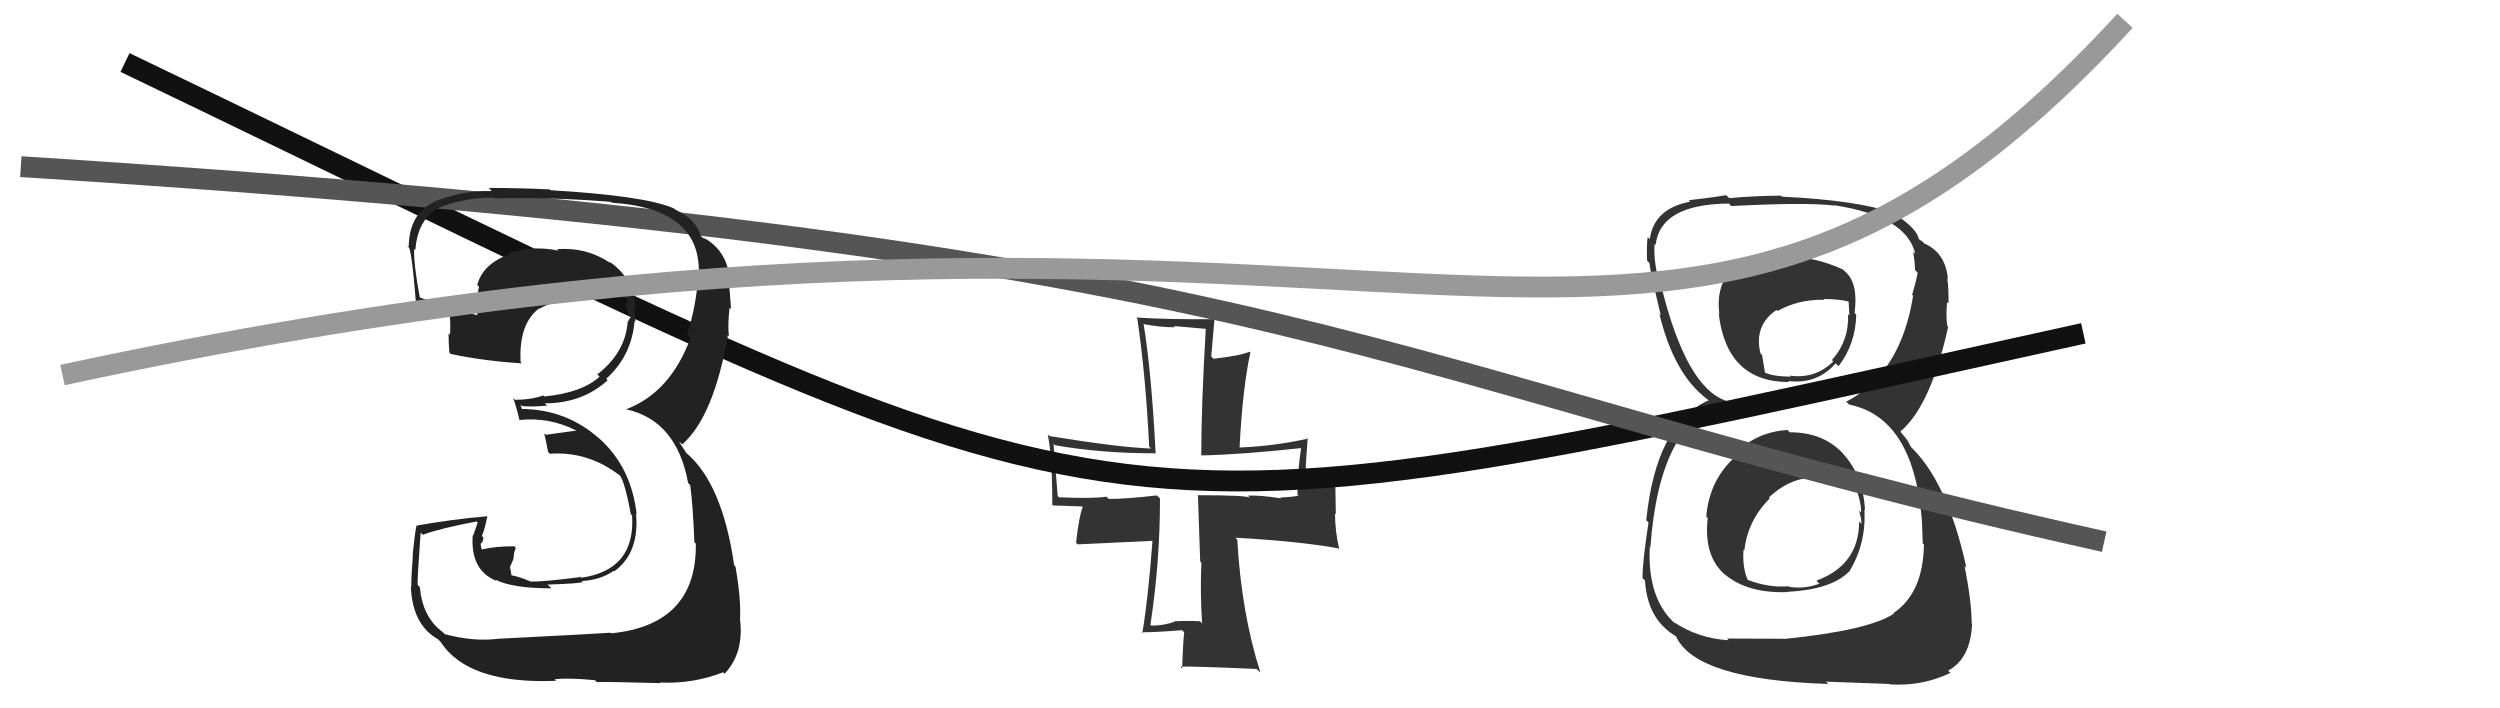 <svg xmlns="http://www.w3.org/2000/svg" width="120" height="34" viewBox="0,0,120,34"><path fill="#333" d="M85.86 20.70L85.90 20.74L85.80 20.64Q84.23 20.73 83.14 21.92L83.22 22.00L83.21 22.00Q82.04 23.10 81.90 24.80L81.92 24.81L81.97 24.87Q81.76 26.73 82.85 27.63L82.78 27.56L82.80 27.58Q83.90 28.49 85.80 28.42L85.82 28.45L85.79 28.41Q87.89 28.30 88.74 27.45L88.84 27.55L88.75 27.46Q89.59 26.09 89.49 24.46L89.66 24.63L89.52 24.49Q89.44 22.86 88.48 21.79L88.52 21.83L88.50 21.81Q87.55 20.75 85.92 20.75ZM85.85 12.30L85.92 12.36L85.81 12.25Q84.56 12.16 83.37 12.60L83.42 12.65L83.47 12.71Q82.32 13.42 82.53 15.09L82.41 14.97L82.50 15.07Q82.89 18.34 85.88 18.34L85.89 18.35L85.83 18.29Q87.22 18.46 88.11 17.44L88.19 17.52L88.25 17.58Q89.07 16.50 89.10 15.11L89.02 15.02L89.02 15.02Q89.21 13.58 88.56 13.03L88.57 13.04L88.47 12.94Q87.08 12.30 85.92 12.37ZM85.70 30.73L85.63 30.66L82.90 30.65L82.97 30.73Q81.53 30.65 80.34 29.86L80.29 29.81L80.46 29.98Q79.06 28.78 79.19 26.23L79.36 26.40L79.22 26.26Q79.66 20.17 82.88 19.29L82.99 19.40L82.83 19.23Q80.94 18.57 79.75 13.77L79.75 13.77L79.66 13.69Q79.35 12.43 79.42 11.71L79.45 11.74L79.47 11.76Q79.69 9.80 82.99 9.77L83.03 9.82L83.10 9.89Q86.76 9.70 88.05 9.87L88.13 9.96L88.03 9.85Q91.52 10.38 91.93 12.18L91.82 12.08L91.83 12.08Q91.92 12.62 91.92 12.96L92.10 13.14L92.05 13.08Q91.95 13.60 91.78 14.15L91.86 14.22L91.83 14.19Q91.24 17.92 88.62 19.28L88.71 19.37L88.76 19.42Q91.78 20.03 92.23 24.75L92.18 24.71L92.23 24.76Q92.26 24.92 92.29 26.08L92.37 26.15L92.35 26.13Q92.31 28.48 90.88 29.43L90.87 29.42L90.91 29.45Q89.71 30.26 85.63 30.67ZM87.61 32.68L87.65 32.72L90.69 32.83L90.71 32.85Q92.26 32.95 93.62 32.30L93.63 32.31L93.51 32.19Q94.59 31.61 94.66 29.94L94.64 29.92L94.64 29.92Q94.64 28.90 94.30 27.17L94.28 27.14L94.39 27.26Q93.46 23.00 91.59 21.33L91.74 21.48L91.55 21.12L91.23 20.73L91.25 20.65L91.27 20.67Q92.69 19.41 93.51 15.70L93.42 15.61L93.48 15.68Q93.39 15.25 93.46 14.50L93.45 14.49L93.53 14.57Q93.54 13.89 93.47 13.35L93.51 13.39L93.50 13.38Q93.38 12.11 92.33 11.67L92.31 11.65L92.34 11.64L92.11 11.48L92.10 11.47Q92.03 11.00 90.98 10.29L90.85 10.16L90.87 10.15L90.98 10.25Q89.18 9.61 85.54 9.44L85.59 9.49L85.49 9.39Q84.22 9.40 83.00 9.51L82.88 9.39L82.86 9.37Q82.22 9.48 81.06 9.61L81.00 9.55L81.13 9.68Q79.39 10.01 79.19 11.48L79.02 11.31L79.09 11.38Q79.03 11.79 79.06 12.51L79.00 12.45L79.17 12.62Q79.21 13.03 79.72 15.14L79.78 15.19L79.65 15.07Q80.35 17.95 81.92 19.14L81.95 19.16L82.12 19.34L82.00 19.22Q79.49 20.35 79.02 24.97L79.18 25.13L79.13 25.08Q78.84 26.94 78.84 27.75L78.89 27.80L78.96 27.87Q79.06 29.50 80.11 30.31L80.00 30.20L80.14 30.34Q80.21 30.38 80.45 30.55L80.34 30.44L80.45 30.55Q81.41 32.63 87.76 32.83ZM87.27 22.75L87.33 22.81L87.43 22.91Q88.27 22.87 89.05 23.28L89.00 23.22L89.02 23.25Q89.36 24.13 89.33 24.61L89.22 24.50L89.23 24.52Q89.35 24.87 89.35 25.14L89.20 24.99L89.24 25.03Q89.23 27.12 87.19 27.87L87.31 28.00L87.33 28.02Q86.60 28.28 85.89 28.17L85.78 28.07L85.86 28.14Q84.85 28.22 83.83 27.81L83.92 27.91L83.92 27.90Q83.62 27.26 83.69 26.38L83.68 26.37L83.73 26.42Q83.88 25.00 84.95 23.92L84.82 23.79L84.91 23.88Q86.01 22.82 87.44 22.92ZM87.50 14.32L87.62 14.44L87.54 14.35Q88.36 14.36 88.83 14.50L88.73 14.39L88.77 15.14L88.71 15.08Q88.75 16.38 87.93 17.28L87.85 17.20L88.00 17.35Q87.13 18.20 85.91 18.03L85.81 17.93L85.96 18.08Q85.07 18.07 84.69 17.87L84.66 17.84L84.72 17.89Q84.68 17.65 84.58 17.04L84.53 16.99L84.50 16.96Q84.18 15.62 85.27 14.88L85.26 14.86L85.32 14.93Q86.32 14.36 87.58 14.39Z"/><path fill="#333" d="M57.64 29.86L57.60 29.82L57.60 29.82Q56.99 29.79 56.37 29.82L56.53 29.98L56.39 29.84Q55.87 30.03 55.26 30.03L55.29 30.06L55.22 29.99Q55.68 26.99 55.68 23.93L55.71 23.96L55.53 23.78Q54.04 23.95 53.22 23.95L53.16 23.89L53.11 23.84Q52.46 23.94 50.83 23.87L50.69 23.73L50.77 23.81Q50.74 23.51 50.57 21.30L50.56 21.29L50.64 21.37Q52.83 21.76 55.48 21.76L55.58 21.85L55.47 21.75Q55.27 17.84 54.89 15.53L55.02 15.66L54.92 15.56Q55.68 15.71 56.40 15.71L56.34 15.65L57.94 15.79L57.88 15.73Q57.66 19.52 57.66 21.83L57.67 21.84L57.69 21.86Q59.58 21.82 62.44 21.51L62.50 21.57L62.45 21.52Q62.28 22.64 62.28 23.73L62.32 23.77L62.33 23.78Q62.16 23.85 61.45 23.88L61.31 23.74L61.49 23.92Q60.44 23.76 59.90 23.79L59.99 23.88L59.99 23.89Q59.87 23.77 57.49 23.77L57.50 23.78L57.61 26.95L57.67 27.01Q57.60 28.40 57.70 29.93ZM62.75 21.00L62.92 21.17L62.80 21.05Q61.18 21.41 59.52 21.48L59.39 21.35L59.50 21.46Q59.65 18.58 60.02 16.92L60.01 16.91L59.99 16.88Q59.51 17.08 58.25 17.22L58.14 17.11L58.30 15.26L58.36 15.32Q56.03 15.34 54.54 15.24L54.40 15.11L54.59 15.29Q54.99 17.97 55.16 21.43L55.14 21.42L55.25 21.53Q53.66 21.47 50.37 20.93L50.20 20.76L50.29 20.85Q50.51 21.89 50.51 24.23L50.54 24.26L51.95 24.31L51.97 24.33Q51.79 24.80 51.65 26.05L51.73 26.13L55.33 25.96L55.32 25.95Q55.11 28.76 54.83 30.39L54.74 30.30L54.80 30.35Q55.48 30.35 56.73 30.25L56.78 30.29L56.84 30.35Q56.78 30.91 56.74 32.10L56.80 32.15L56.65 32.00Q57.09 31.97 60.32 32.11L60.41 32.20L60.50 32.28Q59.59 29.44 59.39 25.91L59.33 25.84L59.30 25.81Q62.36 25.98 64.23 26.32L64.28 26.37L64.29 26.39Q64.08 25.49 64.08 24.64L64.12 24.68L64.09 22.96L64.02 22.88Q63.92 23.00 63.45 23.03L63.46 23.04L62.56 22.86L62.66 22.95Q62.67 22.25 62.77 21.03Z"/><path d="M6 3 C56 27,50 27,100 16" stroke="#111" fill="none"/><path d="M1 8 C64 12,65 18,101 26" stroke="#555" fill="none"/><path fill="#222" d="M23.87 30.61L23.90 30.64L23.92 30.66Q22.75 30.81 21.35 30.44L21.33 30.42L21.24 30.33Q20.29 29.64 20.15 28.18L20.05 28.08L20.05 28.08Q20.02 27.91 20.19 25.57L20.20 25.58L20.30 25.67Q21.08 25.37 22.88 25.03L22.93 25.08L22.71 25.71L22.69 25.69Q22.57 27.37 23.82 27.88L23.81 27.86L23.77 27.82Q24.59 28.24 26.46 28.24L26.47 28.24L26.28 28.06Q27.80 28.01 27.97 27.94L28.06 28.04L27.92 27.89Q28.82 27.84 29.46 27.40L29.46 27.40L29.49 27.42Q30.70 26.53 30.53 24.66L30.51 24.64L30.56 24.69Q30.31 22.43 28.76 21.04L28.77 21.04L28.83 21.11Q27.21 19.63 25.00 19.63L25.08 19.71L24.98 19.42L25.05 19.49Q25.48 19.54 26.26 19.47L26.14 19.35L26.15 19.36Q27.95 19.36 29.17 18.25L29.11 18.19L29.10 18.18Q30.32 17.08 30.46 15.41L30.49 15.44L30.50 15.45Q30.46 15.03 30.46 14.73L30.46 14.73L30.50 14.77Q30.43 13.34 29.21 12.53L29.39 12.71L29.32 12.64Q28.16 11.85 26.73 11.96L26.69 11.91L26.81 12.03Q25.53 11.77 24.44 12.15L24.61 12.32L24.49 12.19Q23.18 12.65 22.91 13.67L22.89 13.66L22.99 13.76Q22.84 14.45 22.91 15.13L22.94 15.17L22.91 15.13Q21.99 14.92 20.15 14.28L20.08 14.21L20.15 14.28Q19.85 12.68 19.88 11.93L19.86 11.92L19.94 12.00Q20.03 10.62 20.98 10.01L20.96 9.99L20.98 10.01Q22.25 9.48 23.68 9.48L23.65 9.45L23.72 9.52Q26.51 9.46 29.33 9.69L29.30 9.67L29.37 9.73Q33.80 10.02 33.53 13.38L33.59 13.44L33.50 13.36Q33.42 14.67 32.98 16.06L33.04 16.12L33.14 16.23Q32.18 18.83 30.07 19.64L30.15 19.72L30.07 19.65Q32.48 20.19 33.03 23.18L32.99 23.14L33.13 23.29Q33.26 24.23 33.33 26.03L33.32 26.02L33.40 26.10Q33.45 29.99 29.34 30.40L29.36 30.43L29.31 30.37Q28.65 30.42 23.92 30.66ZM28.67 32.76L28.53 32.61L28.65 32.74Q29.14 32.72 31.69 32.79L31.80 32.90L31.67 32.76Q33.24 32.84 34.71 32.27L34.69 32.25L34.78 32.34Q35.70 31.36 35.53 29.80L35.56 29.83L35.52 29.78Q35.58 28.75 35.30 27.19L35.19 27.08L35.24 27.13Q34.67 23.19 32.93 21.73L32.95 21.75L32.61 21.23L32.63 21.22L32.75 21.33Q34.26 20.00 34.94 16.09L34.93 16.07L34.99 16.14Q34.92 15.62 35.02 14.77L35.03 14.78L35.09 14.84Q35.04 14.04 34.97 13.43L35.03 13.49L35.04 13.50Q34.93 12.03 33.77 11.41L33.84 11.49L33.60 11.31L33.65 11.36Q33.43 10.53 32.41 10.06L32.44 10.08L32.36 10.01Q31.01 9.40 26.42 9.13L26.49 9.19L26.38 9.09Q24.89 9.02 23.46 9.02L23.48 9.04L23.60 9.17Q22.14 9.13 20.78 9.71L20.70 9.63L20.79 9.72Q19.62 10.31 19.62 11.88L19.60 11.86L19.55 11.81Q19.74 11.62 19.97 14.61L19.80 14.44L19.96 14.60Q20.08 14.52 21.54 15.06L21.60 15.12L21.59 15.11Q21.63 15.62 21.60 16.07L21.55 16.02L21.53 16.00Q21.53 16.44 21.57 16.92L21.57 16.92L21.64 16.99Q23.24 17.33 25.04 17.44L25.03 17.42L24.99 17.38Q24.89 15.55 25.88 14.80L26.00 14.93L25.89 14.82Q26.73 14.33 28.53 14.13L28.48 14.07L28.45 14.05Q29.58 14.16 30.09 14.33L30.08 14.31L30.03 14.27Q30.14 14.44 30.17 14.54L30.14 14.51L30.03 14.57L30.17 15.12L30.28 15.23Q30.19 15.31 30.15 15.44L30.20 15.49L30.13 15.42Q30.03 16.92 28.67 17.97L28.73 18.03L28.78 18.08Q27.92 18.86 26.12 19.03L26.02 18.92L26.08 18.98Q25.50 19.19 24.72 19.19L24.65 19.12L24.63 19.10Q24.79 19.53 24.93 20.14L24.83 20.04L24.94 20.16Q26.36 20.01 27.65 20.66L27.67 20.68L27.57 20.68L26.20 20.87L26.12 20.80Q26.21 21.15 26.31 21.70L26.33 21.72L26.40 21.78Q28.23 21.65 29.76 22.83L29.82 22.89L29.77 22.84Q30.01 23.22 30.28 24.68L30.17 24.57L30.34 24.74Q30.51 27.36 27.90 27.73L27.72 27.56L27.86 27.70Q25.99 27.94 25.48 27.91L25.33 27.75L25.52 27.94Q24.94 27.67 24.47 27.60L24.57 27.71L24.48 27.21L24.64 26.85L24.68 26.53L24.76 26.29L24.68 26.22Q23.76 26.22 23.05 26.39L23.10 26.44L23.17 26.51Q23.07 26.24 23.07 26.07L23.19 26.19L23.09 26.09Q23.20 26.00 23.20 25.79L23.22 25.82L23.13 25.72Q23.26 25.44 23.39 24.79L23.28 24.68L23.38 24.78Q21.66 24.93 19.99 25.23L20.02 25.27L19.99 25.23Q19.91 25.60 19.81 26.60L19.97 26.76L19.82 26.61Q19.74 27.64 19.74 28.18L19.77 28.21L19.72 28.16Q19.80 30.00 21.02 30.68L20.98 30.64L21.15 30.81Q22.47 32.85 26.69 32.68L26.56 32.55L26.61 32.61Q27.20 32.52 28.56 32.65Z"/><path d="M3 18 C68 4,79 26,102 1" stroke="#999" fill="none"/></svg>